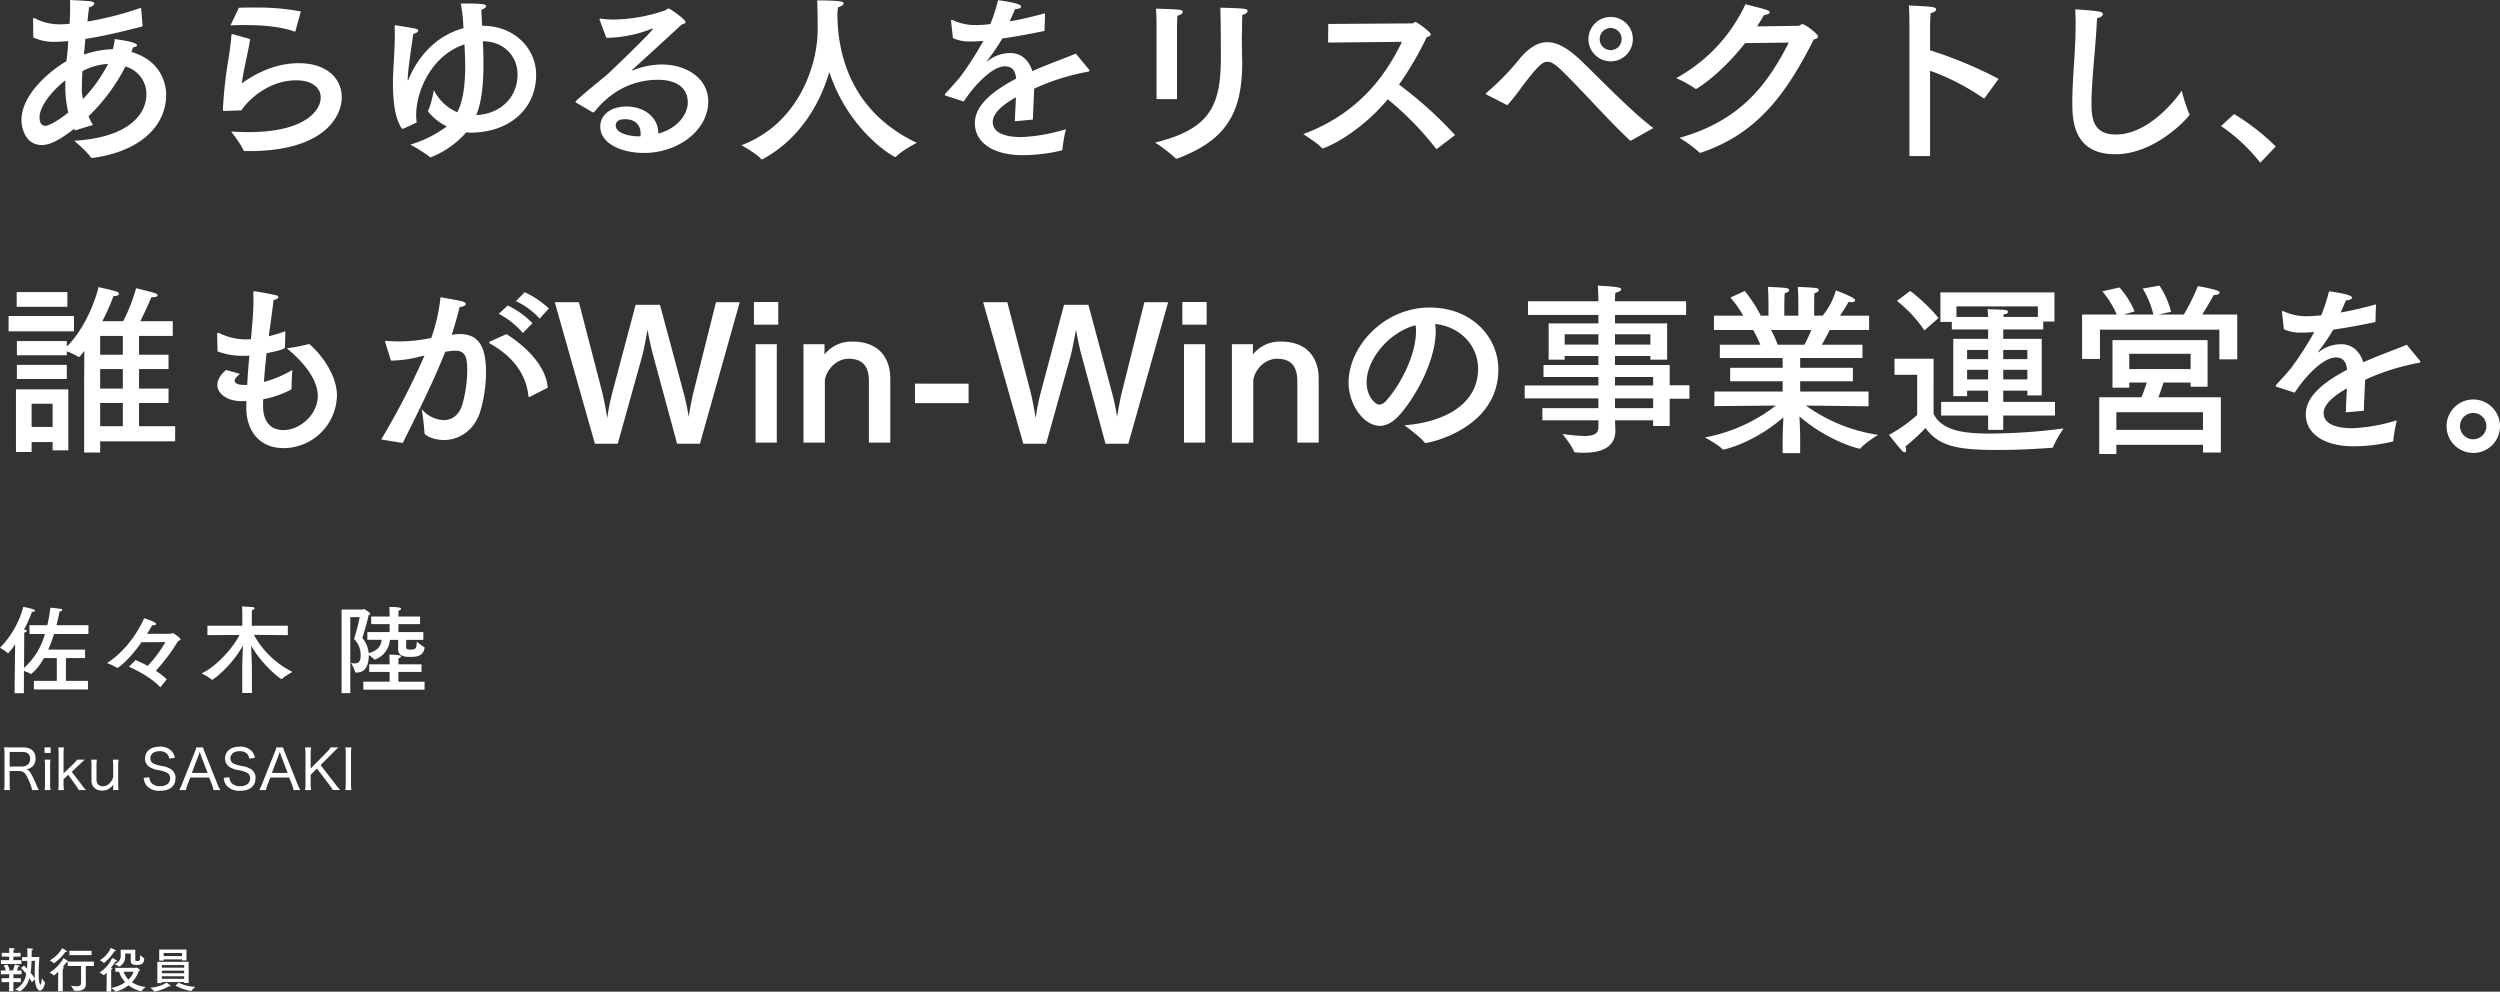 <svg xmlns="http://www.w3.org/2000/svg" width="678.38" height="269.093" viewBox="0 0 678.38 269.093"><rect x="0" y="0" width="678.38" height="269.093" fill="#333333" stroke="none"/><defs><style>.a{fill:#fff;}</style></defs><g transform="translate(-95.02 -298.65)"><path class="a" d="M38.3-38.25A88.566,88.566,0,0,1,23.75-34.5c.15-1.5.3-2.85.45-3.85.8-.2,1.4-.65,1.4-1.05,0-.25-.3-.5-1-.6-1.45-.15-5.55-.35-5.55-.35v1.65q0,2.475-.15,4.8c-.5.05-1.6.15-2.65.15a14.337,14.337,0,0,1-6.8-1.65.375.375,0,0,0-.25-.05c-.1,0-.2.05-.2.25l.05,5a12.869,12.869,0,0,0,5.8,1.2c1.3,0,3.25-.15,3.7-.2-.1,1.25-.15,2.5-.3,3.7-.05.6-.15,1.2-.2,1.75-5.4,3.2-12.2,9.5-12.2,15.95C5.85-5.45,7-1,11.35-1c1.8,0,4.15-.8,8.8-4.4l.2.45,4.9-1.5a17.273,17.273,0,0,1-1.2-2.35,50.648,50.648,0,0,0,10-13.5,7.77,7.77,0,0,1,5.7,7.45c0,5.95-5.4,11.85-19.6,12.7,0,0,3.55,2.95,4.45,4.45.15.2.35.2.6.2C37.7.8,45.1-5.9,45.1-14.65c0-.9,0-8.8-9.4-11.6.15-.4.25-.85.4-1.25.65-.05,1.1-.3,1.1-.55,0-.65-2.1-1.15-6.05-1.7a20.545,20.545,0,0,1-.5,2.75c-.35,0-.75.05-1.1.05a27.178,27.178,0,0,0-6.75,1.4c.15-1.4.25-2.85.4-4.25,5-.75,10.1-2,15.2-3.3a.331.331,0,0,0,.3-.35v-.1ZM29.35-23a40.777,40.777,0,0,1-6.55,9.25c-.05.1-.15.15-.25.25a10.667,10.667,0,0,1-.3-3.45c0-1.2.05-2.6.15-4.1A16.94,16.94,0,0,1,29.15-23Zm-11.6,4.45v1.3a30.659,30.659,0,0,0,.8,7.45c-2.95,2.35-5.4,3.6-6.2,3.6-.5,0-1.6-.2-1.6-2.3C10.75-11.65,14.4-15.95,17.75-18.55Zm63.9-18.7A64.607,64.607,0,0,0,68.8-38.3c-1.3,0-2.65,0-3.95.05l-2.3,4.8c1.4-.1,2.8-.1,4.2-.1,4.95,0,9.65.5,13.15,1.75a.184.184,0,0,0,.15.05c.05,0,.1-.1.15-.2Zm-18.4,6.2H63.1c-.2,0-.3.05-.3.3-.05,1.35-.35,3.55-.75,6.2a115.278,115.278,0,0,0-1.55,14c0,.3.1.3.35.3.4,0,4.5-.15,4.7-.15.55-1.1,6.15-8.15,14.85-8.15,4.45,0,6.65,2.1,6.65,4.65,0,3.55-4.3,9.4-19.6,9.4-1.55,0-3.1-.05-4.7-.15.2.3,2.8,3.6,3.3,5.05a.437.437,0,0,0,.45.25h1.15c19.7,0,25.1-8.9,25.1-14.65,0-4.9-3.9-9.2-11.65-9.2-4.3,0-9.55,1.25-15.45,5.45.3-2.95,1.8-8.85,2.25-12Zm67.4-6.65c.75-.25,1.3-.65,1.3-1,0-.65-2.3-.7-6.9-.7a45.172,45.172,0,0,1,.65,5c0,.55.05,1.1.1,1.7-6.35,1.7-11.6,6.3-14.8,13.55-.15.45-.25.6-.3.6s-.05-.05-.05-.2v-.4c.2-3.55,1.15-9.1,1.5-12,.85-.2,1.35-.55,1.35-.9,0-.55-.75-.55-5.85-1.4a.88.88,0,0,0-.3-.05c-.2,0-.25.15-.25.55.05.75.05,1.45.05,2.2,0,3.5-.3,6.75-.45,10.7-.05.75-.05,1.55-.05,2.4,0,4.4.5,9.25,2.25,11.95.1.2.2.3.35.3a1.272,1.272,0,0,0,.35-.1c.85-.35,2.9-1.35,3.5-1.6a12.711,12.711,0,0,1-.15-2.05c0-6.7,4.35-16.3,13.1-19.15.1,1.85.2,3.85.2,5.8,0,4.8-.5,9.5-2.15,12.6a12.644,12.644,0,0,1-6.35-6s-.75,4.15-1.55,5.5a.184.184,0,0,0-.05.15c0,.1.1.2.15.3a15.037,15.037,0,0,0,4.95,3.9,31.713,31.713,0,0,1-9.9,4.95,37.318,37.318,0,0,1,5.3,3.35.379.379,0,0,0,.2.1,24.765,24.765,0,0,0,9.7-6.8,10.526,10.526,0,0,0,1.25.1c10.65-.1,17.7-6.6,17.7-15.7,0-7-5.7-13.3-14.55-13.3h-.1C130.75-34.9,130.7-36.35,130.65-37.7Zm.4,8.55c5.85.05,9.4,4.15,9.4,9,0,6.2-4.55,10.7-11.2,11.05,1.55-3.7,1.95-8.75,1.95-13.85C131.2-25.05,131.15-27.1,131.05-29.15Zm33.5-.95h.75a34.285,34.285,0,0,0,11.45-2.4,2.249,2.249,0,0,1,.4-.1c.05,0,.05,0,.05.05,0,.4-5.75,6.1-11.8,11.85a4.6,4.6,0,0,1-.7.65c-2.05,1.75-5,4-8.4,7.1a.382.382,0,0,0-.1.25.268.268,0,0,0,.15.2l4.45,2.6a.451.451,0,0,0,.25.05.457.457,0,0,0,.25-.15c5.6-7,12.25-8.7,17.3-8.7,1.2,0,8.05.05,8.05,6.2,0,2.75-2.3,6.85-8,8.4v-.2c0-3.85-3.4-7.15-8.7-7.15-3.8,0-7.05,2-7.05,5.45,0,4.45,5.45,7.15,11.9,7.15,9.35,0,17.4-6.25,17.4-13.95,0-6.3-5.9-10.05-12.6-10.05a21.205,21.205,0,0,0-7.75,1.55c-.1,0-.25.1-.35.1a.049.049,0,0,1-.05-.05l.25-.25c3.9-3.55,9.05-8.25,13.25-12.15.7-.25,1.1-.4,1.1-.7,0-.75-4.25-3.7-4.6-3.7-.3,0-.5.35-1.05.55a44.655,44.655,0,0,1-13.85,2.45,26.2,26.2,0,0,1-3.5-.25h-.1a.229.229,0,0,0-.25.2.3.3,0,0,0,.05.2ZM173.8-3.35h-.35c-2.85,0-6.35-.9-6.35-2.95,0-.3.05-1.7,2.45-1.7,4.25,0,4.3,3.35,4.3,3.8A4.851,4.851,0,0,1,173.8-3.35Zm53.6-35c.9-.25,1.55-.7,1.55-1.1,0-.25-.3-.45-1.05-.55-2.25-.25-6.15-.25-6.15-.25.05.65.15,3.3.15,7.85,0,10.05-5.4,25.75-20.7,31.45,0,0,4.15,2.3,5.35,3.75a.2.2,0,0,0,.2.1.3.3,0,0,0,.2-.05c9.95-5.35,15.55-14.9,18.1-23.65,5.4,16.2,17.45,23.05,17.9,23.05a.382.382,0,0,0,.25-.1c1.35-1.55,5.6-3.75,5.6-3.75-14.6-6.85-21.4-19.55-21.55-34.65C227.25-37.35,227.4-38.05,227.4-38.35Zm56.2,1.6c-3.5.95-6.7,1.7-9.6,2.2.55-1.2,1.1-2.45,1.45-3.3,1.05-.05,1.65-.35,1.65-.75,0-.95-6.25-1.7-6.25-1.7a49.463,49.463,0,0,1-2.1,6.5c-1.45.15-2.7.25-3.75.25a14.534,14.534,0,0,1-6.4-1.3,1.272,1.272,0,0,0-.35-.1c-.1,0-.15.05-.15.2v.15l.5,4.6a10.921,10.921,0,0,0,4.85.9c.5,0,1.05,0,1.6-.05.55,0,1.15-.05,1.8-.1a89.468,89.468,0,0,1-6,9.4c-1.1,1.45-3,3.45-4.3,4.9a.665.665,0,0,0-.15.35c0,.1.1.2.35.25l4.8,1.55c2.7-4.25,7.7-9.55,11.1-9.55,1.9,0,2.85.95,3.1,3.35-6.6,3.45-11.2,7.35-11.2,12.05,0,5.45,5.2,8.7,12.95,8.7A46.079,46.079,0,0,0,288,.5c.2-.05.3-.1.3-.35a47.027,47.027,0,0,1,.95-5.45A47.681,47.681,0,0,1,277.3-3.15c-7.35,0-7.9-2.9-7.9-4.1,0-2.85,3.9-5.35,6.3-6.7-.1,2.15-.25,4.85-.3,6.5l4.9-.45c.05-2.05.25-6.15.35-8.4A61.3,61.3,0,0,1,295-20.85c.35-.05.65-.1.65-.3a.665.665,0,0,0-.15-.35l-3.55-4.3c-2.6,1.1-7.15,2.7-11.8,4.75-.95-3-3-4.85-5.85-4.9a9.906,9.906,0,0,0-6.15,2.05.432.432,0,0,1-.3.15c-.05,0-.05-.05.05-.15a53.332,53.332,0,0,0,4.1-6c3.2-.45,7.05-1.15,11.45-2.05Zm53.55.4c.9-.15,1.4-.6,1.4-1,0-.3-.25-.55-.9-.6-2.05-.25-6.5-.3-6.5-.3.15,3.6.15,11,.15,12.85v.9c0,13.35-3.4,19.25-17.85,22.85a37.922,37.922,0,0,1,5.5,4.2.454.454,0,0,0,.35.15.544.544,0,0,0,.25-.05C332.95-2.4,337.1-9.9,337.1-23.5c0-.65-.05-1.3-.05-2,0-1.05-.05-2.45-.05-3.8s.05-2.7.05-3.55C337.05-33.85,337.05-35.1,337.15-36.35ZM319.4-32.2s0-2.5.1-3.9c.9-.15,1.45-.65,1.45-1,0-.65-.5-.7-7.25-.9.15,1.75.15,4.15.15,5.6v18.95h5.55ZM380.45-29c-4,8.2-11,19.15-26.8,25.05,0,0,4,2.5,5.05,3.75a.367.367,0,0,0,.3.1c.35,0,9.2-3.35,17.6-13.3A82.634,82.634,0,0,1,389.65-.05c.05.1.1.1.15.1A.378.378,0,0,0,390,0l4.85-3.7a108.479,108.479,0,0,0-15.2-13.7,90.527,90.527,0,0,0,7.5-12.85c.65-.15,1.1-.45,1.1-.8,0-.65-3.85-3.35-4.1-3.35-.35,0-.55.4-.95.4l-22.75.15-.05,5.05Zm62.65-.75a6.018,6.018,0,0,0-6-6,6.028,6.028,0,0,0-6.05,6,6.039,6.039,0,0,0,6.05,6.05A6.028,6.028,0,0,0,443.1-29.75ZM409.05-11.8a61.4,61.4,0,0,0,4.05-5.15c4.1-5.35,5.4-6.65,6.8-6.65,1.1,0,2.25.8,3.8,2.3,6.1,5.95,12.55,13.4,18.55,19a.275.275,0,0,0,.25.1.378.378,0,0,0,.2-.05c.25-.15,5.95-3.35,5.95-3.35-5.95-4.5-13.45-12.35-19.3-18-3.45-3.35-6.5-5.3-9.45-5.3-2.45,0-4.85,1.35-7.45,4.4a67.256,67.256,0,0,1-9.1,9.35.268.268,0,0,0-.15.2c0,.1.1.25.35.35ZM437.1-32.75a2.966,2.966,0,0,1,2.95,3,2.966,2.966,0,0,1-2.95,3,2.977,2.977,0,0,1-3-3A2.977,2.977,0,0,1,437.1-32.75Zm48.3,3.95c-6.25,12.45-14,21.45-29.65,25.85A36.534,36.534,0,0,1,461.15,1a.275.275,0,0,0,.25.1.544.544,0,0,0,.25-.05c15.65-5.3,23.3-16.45,30.55-30.7.75-.15,1.15-.4,1.15-.8,0-.7-3.5-3.35-4.25-3.35-.4,0-.55.4-1,.45-.15,0-6.2.1-11.3.15.65-1,1.3-2.05,1.9-3.1.75,0,1.55-.3,1.55-.7,0-.2-.25-.45-.95-.7-.95-.35-4.4-1.15-5.65-1.5a43.932,43.932,0,0,1-18.8,20.05,30.133,30.133,0,0,1,5.1,2.8.457.457,0,0,0,.25.15c.2,0,6.6-3.85,13.35-12.45Zm56.95,9.85a113.724,113.724,0,0,0-18.6-7.75v-6.5s0-1.95.15-3.6c1.05-.2,1.5-.65,1.5-1,0-.7-1.55-.8-7.4-1.05.15,2,.15,5.55.15,5.55V2h5.6V-21.15a62.549,62.549,0,0,1,14.4,7.4c.1.05.15.1.25.1.05,0,.1-.05.2-.15Zm26.7-16.45c.95-.2,1.6-.65,1.6-1.1,0-.3-.3-.6-1-.7-1.35-.25-5.05-.55-6.5-.6.05,1.3.1,2.65.1,3.95,0,7.4-.9,14.65-.9,21.2,0,4.5.05,14.15,11.65,14.15,9.25,0,17.2-7.1,20-10.45a.457.457,0,0,0,.15-.25.711.711,0,0,0-.1-.3,43.374,43.374,0,0,1-2-6.25c-2.3,3.35-9.5,11.9-17.85,11.9-6.3,0-6.65-4.5-6.65-8.65C567.55-18.45,568.7-27.45,569.05-35.4ZM617.55-.6a60.412,60.412,0,0,0-11.3-8.8L602.7-6.15A47.678,47.678,0,0,1,613.35,3.8ZM18.3,38.9H4.55v4H18.3Zm28.6,7.9H38.1c1.4-2.75,3-6.5,3-6.5h.4c.8,0,1.25-.2,1.25-.5,0-.5-.15-.55-5.8-1.95a46.641,46.641,0,0,1-3.5,8.95H27.8a56.621,56.621,0,0,0,3-6.8c1,0,1.5-.3,1.5-.6,0-.25-.25-.5-.75-.65-1.7-.55-4.55-1.1-4.8-1.2C26.1,40.5,23.3,48.6,18.15,53.7V52.2H4.6v3.85H18.15V55a16.6,16.6,0,0,1,3.1,1.45.3.3,0,0,0,.2.05.2.2,0,0,0,.2-.1,18.81,18.81,0,0,0,1.25-1.55c0,3.45-.05,7.9-.05,8.45V82.45H27.2V79.4H47.55V75.3h-9.8V69h8V65.1h-8V59.8h8V55.9h-8V50.8H46.9ZM20.1,45.4H2.35v4.15H20.1ZM18.15,58.65H4.6V62.5H18.15Zm.4,6.65H4.35v17H8.6V79.6h5.7v2.25h4.25Zm14.8-14.5v5.1H27.2V50.8Zm0,9v5.3H27.2V59.8Zm0,9.2v6.3H27.2V69Zm-19.05.2v6.3H8.6V69.2ZM77.45,49.55c-1.45.5-3,.95-4.5,1.35.5-3.75,1-7.15,1.3-9.85.8-.1,1.3-.45,1.3-.75,0-.25-.25-.45-.7-.55-.2-.05-4.95-1.05-5.85-1.05-.2,0-.25.05-.25.25v.2c0,.55.05,1.15.05,1.75,0,3.15-.3,6.75-.7,10.8-.4,0-.85.05-1.25.05a16.231,16.231,0,0,1-7.3-1.7,1.272,1.272,0,0,0-.35-.1c-.2,0-.25.2-.25.5,0,.35.1,4.55.1,4.55a18.742,18.742,0,0,0,6.45,1.2c.7,0,1.45,0,2.2-.05q-.375,3.675-.6,7.95h-.85c-1.65,0-2.55-.45-2.55-1.15,0-.5.5-1.1,1.45-1.85l-3.8-1.05C59.7,61.45,59,62.85,59,64.1c0,2.4,2.7,4.4,6.55,4.4H66.9l-.05,1.3v.35c0,6.9,4,11.1,10.1,11.1A14.556,14.556,0,0,0,91.45,67c0-7.35-7.2-14-7.6-14-.05,0-.15.05-.2.05a44.263,44.263,0,0,1-5.8,1.1c4.4,3.65,8.4,8.35,8.4,12.95,0,5-4.8,9.25-9.3,9.25-3.05,0-5.5-1.8-5.55-6.4,0-.65,0-1.3.05-1.95a27.622,27.622,0,0,0,7.5-2.6c.1-.1.2-.2.2-.3v-.7c0-1.65.2-4.35.2-4.35a32.072,32.072,0,0,1-7.7,3.25c.15-2.65.45-5.3.7-7.8,4.65-.95,4.95-1.3,5-1.55Zm71.5-6.2a24.31,24.31,0,0,0-6.55-4.4l-2.4,2.4a20.389,20.389,0,0,1,6.45,4.75Zm-4.45,4a23.091,23.091,0,0,0-6.7-4.8l-2.45,2.25A22.156,22.156,0,0,1,141.9,50Zm4.15,17.5c-.4-5.2-4.75-10.4-11.2-14.55l-4.3,1.95c-.25.1-.4.2-.4.35,0,.05.1.2.35.35,7.1,4,9.8,9.25,10.3,14.15.05.2.1.3.2.3a.845.845,0,0,0,.25-.1ZM122.6,50.5c.9-2.75,1.8-6.1,2.15-7.55,1-.05,1.65-.4,1.65-.8,0-.3-.3-.55-.9-.7-1.2-.35-5.95-1.15-5.95-1.15a47.015,47.015,0,0,1-2.5,11.05,43.44,43.44,0,0,1-8.65.95q-1.95,0-3.45-.15h-.2c-.15,0-.25,0-.25.15a2.039,2.039,0,0,0,.1.35l1.5,4.85a31.869,31.869,0,0,0,6.7-.8c.8-.2,1.6-.4,2.4-.55A198.919,198.919,0,0,1,103.45,78.9l5.85.95c4.7-9.4,8.35-16.75,11.55-24.75.6-.1,2.2-.3,2.7-.3,2.9,0,3.25,2.1,3.25,5.3a33.8,33.8,0,0,1-1.45,9.7c-1,2.75-2.9,3.85-4.95,3.85a8.229,8.229,0,0,1-5.95-3,64.355,64.355,0,0,1,.75,6.5c0,.65,2.45,1.9,5.3,1.9,3.9,0,8-2.35,9.75-7.45a37.511,37.511,0,0,0,1.65-11c0-6.9-2-10.3-7.1-10.3a12.019,12.019,0,0,0-1.85.15Zm78.15-8.85H194.3l-6.05,24.2c-.4,1.55-1,4.65-1.35,6.95a63.209,63.209,0,0,0-1.35-6.45l-6.45-24h-6.6l-6.45,24.3a58,58,0,0,0-1.25,6.5c-.35-2.3-.95-5.4-1.35-7l-6.35-24.5h-6.55l10.9,38.4h6.2L174.3,56.2c.4-1.45.95-4.5,1.45-7.1.4,2.35,1,5.15,1.4,6.6l6.6,24.35h6.2Zm10.45-.05h-6.6v6.15h6.6Zm-.4,11.45h-5.75v26.7h5.75Zm30.8,9.3c0-5.3-2.9-10-10.15-10a9.242,9.242,0,0,0-7.7,3.5v-2.8h-5.7v26.7h5.8V62.8c.4-2.75,3.05-5.8,6.45-5.8,4.85,0,5.5,3.4,5.5,6.25v16.5h5.8Zm21.25,1.4H248.3v5.3h14.55ZM317,41.65h-6.45l-6.05,24.2c-.4,1.55-1,4.65-1.35,6.95a63.2,63.2,0,0,0-1.35-6.45l-6.45-24h-6.6l-6.45,24.3a58,58,0,0,0-1.25,6.5c-.35-2.3-.95-5.4-1.35-7l-6.35-24.5H266.8l10.9,38.4h6.2l6.65-23.85c.4-1.45.95-4.5,1.45-7.1.4,2.35,1,5.15,1.4,6.6L300,80.05h6.2Zm10.45-.05h-6.6v6.15h6.6Zm-.4,11.45H321.3v26.7h5.75Zm30.8,9.3c0-5.3-2.9-10-10.15-10a9.242,9.242,0,0,0-7.7,3.5v-2.8h-5.7v26.7h5.8V62.8c.4-2.75,3.05-5.8,6.45-5.8,4.85,0,5.5,3.4,5.5,6.25v16.5h5.8Zm31.6-14.8c6.8.75,11.65,5.85,11.65,12.15,0,10.3-10.3,14.65-20,15.35,0,0,4.35,3.15,5.45,4.65a.275.275,0,0,0,.25.15c1.25,0,19.8-4,19.8-19.95,0-8.85-7.3-16.8-18.6-16.8-12.6,0-22.05,10.7-22.05,20.4,0,5.85,4.1,11.7,8.5,11.7,1.7,0,3.5-.9,5.3-2.9,4.8-5.4,9.85-15.2,9.85-22.7A13.638,13.638,0,0,0,389.45,47.55Zm-5.3.35a9.7,9.7,0,0,1,.1,1.7c0,6.3-4.15,14.45-8.1,18.8a2.743,2.743,0,0,1-1.85,1.05c-1.05,0-3.45-2.2-3.45-6.05C370.85,57.2,376.85,49.8,384.15,47.9Zm73.4-6.5h-19.3v-.25s0-1.2.1-2.05c.9-.2,1.6-.6,1.6-.95,0-.6-2.1-.75-6.35-1,.1,1.85.15,3.55.15,3.55v.7h-19.1v3.7h19.1v2.3h-13.5v9.85h4.35v-1h9.15V58.7h-14.9v3.25h14.9v2.3h-20v3.5h20V70.4h-15.2v3.3h15.2v1.9c0,1.75-1.25,2.35-3.85,2.35a44.323,44.323,0,0,1-5.9-.55s2.75,3.45,3.1,4.75a.445.445,0,0,0,.4.25,20.084,20.084,0,0,0,2.4.1c5.55,0,8.45-2.1,8.45-5.95,0-.3-.05-1.35-.1-2.85H448.6v1.55h4.5v-7.4h5.35V64.2H453.1V58.7H438.25V56.25h9.6v1h4.55V47.4H438.25V45.1h19.3Zm-9.7,8.95v2.8h-9.6v-2.8Zm.75,11.6v2.3H438.25v-2.3Zm-14.85-11.6v2.8H424.6v-2.8Zm14.85,17.4V70.4H438.25V67.75ZM507.2,45.3h-7.9c1.25-1.8,2.35-3.75,2.35-3.75a4.985,4.985,0,0,0,.8.1c.6,0,.95-.2.95-.5,0-.2-.2-.45-.6-.7-1.45-.8-4.6-2-4.6-2a19.1,19.1,0,0,1-3.6,6.85h-2.3V42.25s0-1.85.05-3.05c.85-.2,1.2-.5,1.2-.8s-.3-.55-.8-.6c-1-.15-4.9-.3-4.9-.3.15,1.85.15,4.45.15,4.45V45.3h-3.8V42.25s0-1.8.1-3.05c.85-.2,1.2-.5,1.2-.8s-.3-.55-.85-.6c-.95-.15-4.9-.3-4.9-.3.15,1.95.15,4.5.15,4.5v3.3h-2.1a36.232,36.232,0,0,0-4.35-6.7l-3.9,1.8a27.925,27.925,0,0,1,3.5,4.9H465.1v3.9h10.65a37.694,37.694,0,0,1,1.95,4h-11v3.6h17.05v2.65H469.5V63.1h14.25v2.8h-18.5l-.05,3.95,16.7-.15a44.725,44.725,0,0,1-19.25,8.65s3.9,2.15,4.75,3.2a.379.379,0,0,0,.2.1c.4,0,8.3-1.8,16.35-8.75-.1,2-.2,4.5-.2,5.65V82.6h4.75V78.5c0-1.55-.1-3.95-.2-5.85,7.95,6.8,16,8.75,16.4,8.75a.275.275,0,0,0,.25-.15c.9-1.25,4.7-3.6,4.7-3.6a44.78,44.78,0,0,1-19.6-7.95l17,.2v-4H488.5V63.1h14.3V59.45H488.5V56.8h16.9V53.2H494.35a44,44,0,0,0,2.15-4h10.7Zm-15.7,3.9a34.32,34.32,0,0,1-1.85,4H482.4a25.867,25.867,0,0,0-1.8-4Zm66-10.2H526.55v8h3.1v2.05h9.85V51.6h-9.45V67.15h3.75v-1.5h5.7V68.7H526.75v3.7H539.5v3.9h4.1V72.4h14.05V68.7H543.6V65.65h6.55v1.3h3.9V51.6H543.6V49.05h10.85V46.9h3.05Zm-31.45,6.95a45.828,45.828,0,0,0-7.7-7.35l-3.6,2.7a34.588,34.588,0,0,1,7.45,8ZM524.7,57H514.1v4.35h6.15v10.9a40.124,40.124,0,0,1-7.65,5.4s2.45,3.15,3.5,4.25a1.255,1.255,0,0,0,.75.5c.25,0,.4-.25.4-.65a2.489,2.489,0,0,0-.2-.95,50.8,50.8,0,0,0,5.45-5c3.7,4.95,8.55,5.95,19.65,5.95,5.25,0,10.85-.3,14.7-.6.2,0,.25-.05.3-.25a28.164,28.164,0,0,1,2.85-5,156.641,156.641,0,0,1-19.95,1.4c-6.5,0-13-.55-15.35-5.35ZM553,42.8v2.85h-9.35c0-.25.05-.55.05-.7.8-.05,1.2-.35,1.2-.65,0-.25-.3-.5-.85-.55-1.15-.1-4.7-.2-4.7-.2.05.5.1,1.45.15,2.1h-8.6V42.8Zm-2.85,11.8v2.5H543.6V54.6Zm0,5.4v2.6H543.6V60ZM539.5,54.6v2.5h-5.7V54.6Zm0,5.4v2.6h-5.7V60Zm67.6-15h-9.5c1.2-1.95,2.8-4.6,3.1-5.3,1.15,0,1.6-.3,1.6-.6,0-.25-.25-.5-.7-.65a40.521,40.521,0,0,0-5.2-1.15,52.842,52.842,0,0,1-3.8,7.7h-6.85l3.4-.75a23.631,23.631,0,0,0-3.15-7.1l-4.55.8a25.35,25.35,0,0,1,2.9,7.05H576.3l2.95-.85a23.444,23.444,0,0,0-4.1-6.5L570.5,38.7a25.508,25.508,0,0,1,3.9,6.3H565V57.05h4.85V49.1h32.4v8.05h4.85Zm-8.05,6.95h-25.8v12.9h4.55v-1.4h4.75c-.4,1.25-.9,2.75-1.45,4H569.65v15.4h4.65v-2.5h23.5v2.1h4.85v-15H585.7c.45-1.1,1.05-2.95,1.4-4h7.35V64.6h4.6Zm-4.6,3.7V59.8H577.8V55.65ZM597.8,71.5v4.8H574.3V71.5Zm46.95-29.25c-3.5.95-6.7,1.7-9.6,2.2.55-1.2,1.1-2.45,1.45-3.3,1.05-.05,1.65-.35,1.65-.75,0-.95-6.25-1.7-6.25-1.7a49.459,49.459,0,0,1-2.1,6.5c-1.45.15-2.7.25-3.75.25a14.534,14.534,0,0,1-6.4-1.3,1.272,1.272,0,0,0-.35-.1c-.1,0-.15.05-.15.2v.15l.5,4.6a10.922,10.922,0,0,0,4.85.9c.5,0,1.05,0,1.6-.05.55,0,1.15-.05,1.8-.1a89.458,89.458,0,0,1-6,9.4c-1.1,1.45-3,3.45-4.3,4.9a.665.665,0,0,0-.15.35c0,.1.1.2.35.25l4.8,1.55c2.7-4.25,7.7-9.55,11.1-9.55,1.9,0,2.85.95,3.1,3.35-6.6,3.45-11.2,7.35-11.2,12.05,0,5.45,5.2,8.7,12.95,8.7a46.079,46.079,0,0,0,10.5-1.25c.2-.05.3-.1.3-.35a47.02,47.02,0,0,1,.95-5.45,47.68,47.68,0,0,1-11.95,2.15c-7.35,0-7.9-2.9-7.9-4.1,0-2.85,3.9-5.35,6.3-6.7-.1,2.15-.25,4.85-.3,6.5l4.9-.45c.05-2.05.25-6.15.35-8.4a61.3,61.3,0,0,1,14.35-4.55c.35-.05.65-.1.65-.3a.665.665,0,0,0-.15-.35l-3.55-4.3c-2.6,1.1-7.15,2.7-11.8,4.75-.95-3-3-4.85-5.85-4.9a9.906,9.906,0,0,0-6.15,2.05.432.432,0,0,1-.3.15c-.05,0-.05-.05.05-.15a53.339,53.339,0,0,0,4.1-6c3.2-.45,7.05-1.15,11.45-2.05ZM678.4,75.3a7.25,7.25,0,1,0-7.25,7.25A7.223,7.223,0,0,0,678.4,75.3Zm-7.25-3.6a3.575,3.575,0,1,1-3.6,3.6A3.585,3.585,0,0,1,671.15,71.7Z" transform="translate(95 339)"/><path class="a" d="M24.518-16.562H15.86c.338-1.326.6-2.6.832-3.718.52-.1.728-.26.728-.416s-.208-.286-.494-.312c-.572-.078-2.73-.312-2.73-.312a47.2,47.2,0,0,1-.832,4.758H8.528v2.392h4.186a19.283,19.283,0,0,1-5.668,9.2L7.1-14.534c.442-.13.7-.338.7-.494,0-.13-.156-.26-.52-.286l-.26-.026a34.546,34.546,0,0,0,2.158-4.81H9.23c.416,0,.78-.182.78-.39,0-.364-2.21-.806-3.172-.988A25.114,25.114,0,0,1,.52-10.426,11.484,11.484,0,0,1,2.626-8.97a.2.2,0,0,0,.1.052,17.135,17.135,0,0,0,1.9-2.47L4.472,1.9H6.994L7.02-4.134a10.047,10.047,0,0,1,1.872.806A.1.1,0,0,0,8.97-3.3a14.211,14.211,0,0,0,3.458-4.342h3.51v6.188H9.724V.884H24.388v-2.34h-5.98V-7.644h5.2V-9.932H13.6a38.042,38.042,0,0,0,1.586-4.238h9.334ZM45.4-11.96a33.245,33.245,0,0,1-4.81,6.448,28.678,28.678,0,0,0-3.276-1.56L35.516-5.3c2.262,1.014,6.422,3.224,8.5,5.616L45.76-1.872A18.082,18.082,0,0,0,42.8-4.186,50.826,50.826,0,0,0,48.88-12.3c.39-.078.624-.234.624-.442,0-.416-1.976-1.69-2.132-1.69s-.26.156-.416.182c-.13.026-4,.026-6.526.052.65-1.066,1.144-1.9,1.4-2.366a1.266,1.266,0,0,0,.312.026c.442,0,.728-.156.728-.338,0-.624-3.25-1.56-3.25-1.56C38.532-15.782,34.97-9.672,29.562-6.292A17.314,17.314,0,0,1,32.24-5.018c.052.026.078.052.13.052.1,0,2.73-1.56,6.552-6.968Zm33.228-4.446H68.848V-19.63s.026-.78.052-1.04c.494-.1.7-.286.7-.468,0-.156-.156-.286-.416-.312-.65-.078-2.834-.182-2.99-.182.078.676.078,1.82.078,1.82v3.406H56.81v2.548l8.684-.052c-1.456,3.068-5.954,8.424-10.27,10.426a16.136,16.136,0,0,1,2.782,1.716.1.1,0,0,0,.078.026c.286,0,5.33-3.718,8.346-9.308-.078,2.288-.182,5.642-.182,5.85V1.846h2.626V-5.2c0-.26-.13-3.562-.208-5.824,2.886,5.148,7.878,9.074,8.242,9.074.052,0,.078,0,.1-.026a16.491,16.491,0,0,1,2.886-1.9A24.274,24.274,0,0,1,69.42-13.936l9.2.078Zm35.88-2.5h-5.876v-.52s0-.728.052-1.118c.442-.078.676-.286.676-.468s-.234-.494-3.2-.494c.052.676.078,1.768.078,1.768v.832h-4.992v2.054h4.992v2.158H100.2v2.106h3.874v.026c-.182,1.768-1.17,2.938-3.51,3.588a7.324,7.324,0,0,0-1.716-4.108c.1-.39,1.118-3.536,1.716-6.24.338-.078.468-.208.468-.338a4.835,4.835,0,0,0-1.846-1.3c-.13,0-.234.156-.286.156H93.21V1.872h2.366V-18.746h2.548a50.753,50.753,0,0,1-1.534,5.928,6.116,6.116,0,0,1,1.794,4.446c0,1.508-.442,2.184-1.586,2.184a4.572,4.572,0,0,1-1.066-.156,10.274,10.274,0,0,1,1.17,2.5c.026.1.1.13.208.13h.182c2.626,0,3.3-2.34,3.3-4.732a6.448,6.448,0,0,1,1.456,1.144c.052.052.078.078.13.078a6.079,6.079,0,0,0,4.108-5.148l.026-.208h2.262c0,.962-.026,2.106-.026,2.548,0,2,2.158,2.08,3.016,2.08,1.976,0,3.744-.078,4.16-2.444v-.078a.188.188,0,0,0-.1-.156,8.858,8.858,0,0,1-2-1.534c-.052,1.742-.156,2.236-1.742,2.236-.806,0-1.17-.208-1.17-.6,0-.13.026-1.092.052-2.054h4.628V-14.69h-6.76v-2.158H114.5Zm.39,12.974h-6.266v-.624a10.66,10.66,0,0,1,.052-1.066c.39-.052.65-.26.65-.442,0-.13-.1-.26-.39-.312-.52-.1-2.418-.208-2.782-.208.052.676.078,1.716.078,1.716v.936H100.7v2.054h5.538v2.652H99.112V.936h16.614V-1.222h-7.1V-3.874h6.266Z" transform="translate(94.5 484.854)"/><path class="a" d="M9.1-8.372c.013-.65.013-1.456.026-1.924.247-.039.377-.13.377-.221,0-.065-.091-.13-.286-.143-.39-.039-1.326-.091-1.326-.091.026.4.065,1.508.065,2.379H6.513v1.04H7.93c-.013.624-.013,1.365-.078,2.132-.481-.52-.819-.858-.819-.858l-.832.65A15.05,15.05,0,0,1,7.644-3.822,5.788,5.788,0,0,1,4.6.442,5.752,5.752,0,0,1,5.9.936a.048.048,0,0,0,.039.013,5.734,5.734,0,0,0,2.548-3.6,12.705,12.705,0,0,1,.689,1.144l.806-.806C10.2.39,11.063.741,11.362.741c.624,0,1.2-1.053,1.378-2.119V-1.4A.1.1,0,0,0,12.7-1.5a6.858,6.858,0,0,1-.819-1.144c-.013.286-.156,1.781-.4,1.781-.143,0-.468-.65-.468-3.12,0-1.651.143-3.445.182-4.394ZM6.11-9.5H4.16v-.312s.013-.4.026-.533c.26-.052.364-.143.364-.221s-.1-.143-.273-.156c-.26-.026-1.3-.078-1.3-.078.039.325.039.91.039.91v.39H1l.013,1.014h2v.962H.767v1.04H6.318v-1.04H4.16v-.962H6.11Zm.26,4.771H5.083c.221-.52.39-1.027.39-1.027.273,0,.377-.065.377-.143s-.078-.143-.221-.182c-.286-.091-1.118-.247-1.118-.247a10.7,10.7,0,0,1-.468,1.6H2.691l.442-.13a5.375,5.375,0,0,0-.624-1.469l-.975.26A4.6,4.6,0,0,1,2.08-4.732H.754V-3.7H3v1.079H.949V-1.56H3V.923H4.16V-1.56H6.175V-2.626H4.16V-3.7H6.37Zm3.64-2.6c-.013.78-.078,1.963-.078,3.185,0,.52.013,1.04.039,1.534a17.679,17.679,0,0,0-1.144-1.5,23.528,23.528,0,0,0,.247-3.224Zm15.353-2.743H19.344v1.183h6.019Zm-7.124.325a1,1,0,0,0,.2.026c.143,0,.234-.052.234-.13,0-.052-.052-.143-.182-.234a11.515,11.515,0,0,0-1.1-.689A8.54,8.54,0,0,1,14-7.462a6.406,6.406,0,0,1,1.105.754c.013.013.026.026.039.026A11.874,11.874,0,0,0,18.239-9.75ZM26-7.137H19.006c-.013-.065-.078-.13-.182-.221a12.581,12.581,0,0,0-1.079-.715,10.511,10.511,0,0,1-3.783,3.9,6.378,6.378,0,0,1,1.131.78c.013.013.026.026.039.026s.039-.013.065-.039a13.557,13.557,0,0,0,1.118-.962L16.276.923h1.261v-6.11c.234-.078.377-.182.377-.273,0-.065-.091-.13-.286-.156H17.5a13.341,13.341,0,0,0,1.079-1.391.721.721,0,0,0,.221.039c.039,0,.078-.013.1-.013v1.04h3.614v4.719c0,.624-.559.793-1.222.793A10.24,10.24,0,0,1,19.76-.6,7.652,7.652,0,0,1,20.592.689c.013.052.065.065.117.065a7.388,7.388,0,0,0,.767.039c1.144,0,2.353-.3,2.353-1.885,0-.234-.026-1.131-.026-1.729v-3.12H26Zm11.232-3.224H33.254c0,.169.026.884.026,1.43a2.325,2.325,0,0,1-1.729,2.483,7.725,7.725,0,0,1,1.313.65c.013.013.026.013.052.013a.048.048,0,0,0,.039-.013,3.019,3.019,0,0,0,1.521-2.847c0-.312.013-.455.013-.676H36v2c0,.962.78,1.105,1.6,1.105,1.56,0,1.989-.507,2.054-1.742,0-.091-.013-.1-.026-.1a5.518,5.518,0,0,1-1.092-.884c0,1.43-.039,1.651-.767,1.651-.4,0-.533-.091-.533-.312Zm-5.694.416a.921.921,0,0,0,.182.013c.156,0,.247-.039.247-.117s-.065-.143-.208-.234a12.667,12.667,0,0,0-1.17-.559A7.554,7.554,0,0,1,27.6-7.5a4.925,4.925,0,0,1,1.079.715c.013,0,.026.013.039.013s.026-.013.039-.013A11.477,11.477,0,0,0,31.538-9.945Zm.273,4.511v1.053h1.014a7.987,7.987,0,0,0,1.664,2.847A9.98,9.98,0,0,1,30.68.026l.013-4.42a6.04,6.04,0,0,1,.026-.624c.208-.052.338-.143.338-.221s-.078-.13-.26-.156c-.013,0-.091-.013-.195-.026a13.476,13.476,0,0,0,1.235-1.755.8.8,0,0,0,.169.013c.169,0,.273-.052.273-.13s-.052-.143-.195-.234c-.4-.26-1.131-.611-1.131-.611a8.976,8.976,0,0,1-3.419,3.965,5.068,5.068,0,0,1,1.079.728c.013.013.026.013.052.013a6.809,6.809,0,0,0,.806-.728L29.432,1H30.68V.039A5.645,5.645,0,0,1,31.889,1a.068.068,0,0,0,.052.026c.013,0,.026-.013.039-.013A10.073,10.073,0,0,0,35.4-.7,9.2,9.2,0,0,0,38.779.91h.026c.026,0,.039,0,.052-.013A7.7,7.7,0,0,1,40.066-.247a8.652,8.652,0,0,1-3.757-1.274,9.5,9.5,0,0,0,1.924-3.094c.13-.026.3-.091.3-.182,0-.143-.832-.728-.923-.728-.065,0-.13.078-.221.078Zm4.966,1.053a5.488,5.488,0,0,1-1.4,2.119,5.868,5.868,0,0,1-1.326-2.119Zm14.352-6.032h-7.41v3h1.209v-.325H49.92v.286h1.209Zm.585,3.328h-8.5V-1.3h1.222v-.286h6.058v.26h1.222ZM48.126-.611A13.218,13.218,0,0,0,52.364.819a.108.108,0,0,0,.1-.039A6.462,6.462,0,0,1,53.56-.286a11.288,11.288,0,0,1-4.576-1.131Zm-2.418-.832A9.063,9.063,0,0,1,41.275-.065,8.1,8.1,0,0,1,42.406.949a.071.071,0,0,0,.065.039c.013,0,.026-.013.039-.013A11.973,11.973,0,0,0,46.4-.468a.683.683,0,0,0,.312.091c.091,0,.143-.026.143-.091C46.852-.689,45.747-1.43,45.708-1.443ZM49.92-9.464v.832H44.928v-.832Zm.572,3.276v.7H44.434v-.7Zm0,1.521v.689H44.434v-.689Zm0,1.508v.689H44.434v-.689Z" transform="translate(94.5 566.716)"/><path class="a" d="M10.575,13a12.742,12.742,0,0,1-.69-1.425c-.48-1.11-.84-1.89-1.17-2.535C8.175,7.99,7.8,7.585,7.2,7.39a3.1,3.1,0,0,0,1.62-.78A2.839,2.839,0,0,0,9.66,4.4c0-1.92-1.215-2.97-3.435-2.97H2.85c-.735,0-1.2-.015-1.725-.045a11.383,11.383,0,0,1,.12,1.785V11.23A9.925,9.925,0,0,1,1.125,13H2.76a9.713,9.713,0,0,1-.12-1.77V7.84h2.6c1.185,0,1.77.585,2.625,2.64A10.873,10.873,0,0,1,8.73,13ZM2.64,6.61V2.665H6.12C7.485,2.665,8.2,3.31,8.2,4.54a1.958,1.958,0,0,1-.54,1.455,2.333,2.333,0,0,1-1.62.615ZM12.1,1.435v1.5H13.77v-1.5Zm.03,3.315a11.8,11.8,0,0,1,.1,1.77v4.71a13.686,13.686,0,0,1-.1,1.77h1.59a13.065,13.065,0,0,1-.1-1.77V6.535a11.619,11.619,0,0,1,.1-1.785Zm3.69-3.315A11.665,11.665,0,0,1,15.93,3.2V11.23A11.665,11.665,0,0,1,15.825,13H17.37a11.767,11.767,0,0,1-.105-1.74v-1.2l1.275-1.2,1.875,2.64a8.164,8.164,0,0,1,.96,1.5h1.98a12.85,12.85,0,0,1-1.32-1.62L19.5,8.05l2.1-1.98c.015-.015.12-.12.27-.255.21-.21.39-.375.54-.51.405-.36.405-.36.615-.555H20.94a6.442,6.442,0,0,1-1.095,1.23l-2.58,2.505V3.2a11.535,11.535,0,0,1,.105-1.77ZM30.63,4.75a13.371,13.371,0,0,1,.105,1.77V9.46a3.324,3.324,0,0,1-.765,1.455,2.553,2.553,0,0,1-2.04,1.065c-1.14,0-1.725-.675-1.725-1.995V6.52a13.217,13.217,0,0,1,.1-1.77H24.735a11.2,11.2,0,0,1,.105,1.755v3.69a3.2,3.2,0,0,0,.45,1.83,2.818,2.818,0,0,0,2.445,1.11,3.367,3.367,0,0,0,3.03-1.665,6.152,6.152,0,0,0-.03.645V13h1.47a10.592,10.592,0,0,1-.12-1.77V6.52a10.364,10.364,0,0,1,.12-1.77Zm8.385,4.935a3.835,3.835,0,0,0,.765,2.1,4.482,4.482,0,0,0,3.69,1.41c2.64,0,4.17-1.26,4.17-3.435a2.667,2.667,0,0,0-1.05-2.28,5.5,5.5,0,0,0-2.415-.96,11.392,11.392,0,0,1-2.145-.54,1.667,1.667,0,0,1-1.215-1.605c0-1.14,1.02-1.92,2.5-1.92a2.7,2.7,0,0,1,2.13.825,2.274,2.274,0,0,1,.495,1.185l1.515-.2a3.6,3.6,0,0,0-.675-1.62A4.081,4.081,0,0,0,43.35,1.225c-2.415,0-3.975,1.26-3.975,3.2A2.63,2.63,0,0,0,40.71,6.805a6.527,6.527,0,0,0,2.1.765,7.814,7.814,0,0,1,2.52.72,1.666,1.666,0,0,1,.84,1.545c0,1.32-1.035,2.115-2.73,2.115a2.965,2.965,0,0,1-2.43-.99,2.416,2.416,0,0,1-.45-1.44ZM59.775,13a14.271,14.271,0,0,1-.8-1.74l-3.36-8.4a10.32,10.32,0,0,1-.51-1.425H53.28A8.608,8.608,0,0,1,52.8,2.86l-3.345,8.4a12.825,12.825,0,0,1-.8,1.74h1.815a8.06,8.06,0,0,1,.465-1.545l.72-1.86h5.115l.735,1.86A11.614,11.614,0,0,1,57.96,13Zm-3.42-4.635H52.08l1.815-4.8c.03-.075.075-.225.15-.435.03-.105.09-.285.165-.495.27.8.27.8.315.93Zm4.38,1.32a3.835,3.835,0,0,0,.765,2.1,4.482,4.482,0,0,0,3.69,1.41c2.64,0,4.17-1.26,4.17-3.435a2.667,2.667,0,0,0-1.05-2.28A5.5,5.5,0,0,0,65.9,6.52a11.392,11.392,0,0,1-2.145-.54,1.667,1.667,0,0,1-1.215-1.605c0-1.14,1.02-1.92,2.5-1.92a2.7,2.7,0,0,1,2.13.825,2.274,2.274,0,0,1,.5,1.185l1.515-.2a3.6,3.6,0,0,0-.675-1.62A4.081,4.081,0,0,0,65.07,1.225c-2.415,0-3.975,1.26-3.975,3.2A2.63,2.63,0,0,0,62.43,6.805a6.528,6.528,0,0,0,2.1.765,7.814,7.814,0,0,1,2.52.72,1.666,1.666,0,0,1,.84,1.545c0,1.32-1.035,2.115-2.73,2.115a2.965,2.965,0,0,1-2.43-.99,2.416,2.416,0,0,1-.45-1.44ZM81.495,13a14.272,14.272,0,0,1-.795-1.74l-3.36-8.4a10.32,10.32,0,0,1-.51-1.425H75a8.608,8.608,0,0,1-.48,1.425l-3.345,8.4A12.825,12.825,0,0,1,70.38,13h1.815a8.059,8.059,0,0,1,.465-1.545l.72-1.86h5.115l.735,1.86A11.614,11.614,0,0,1,79.68,13Zm-3.42-4.635H73.8l1.815-4.8c.03-.075.075-.225.15-.435.03-.105.09-.285.165-.495.27.8.27.8.315.93Zm8.94-2.13,3.24-3.24c.81-.84,1.02-1.035,1.56-1.56H89.73A5.789,5.789,0,0,1,88.665,2.74l-4.35,4.425V3.19a8.072,8.072,0,0,1,.135-1.755H82.8a10.293,10.293,0,0,1,.12,1.755v8.055A10.181,10.181,0,0,1,82.8,13h1.65a8.42,8.42,0,0,1-.135-1.755V8.86l1.71-1.7,3.39,4.47a9.209,9.209,0,0,1,.9,1.365h2.04a13.6,13.6,0,0,1-1.425-1.725Zm6.705-4.8a9.536,9.536,0,0,1,.12,1.755v8.055A9.746,9.746,0,0,1,93.72,13h1.665a9.96,9.96,0,0,1-.12-1.755V3.19a10.18,10.18,0,0,1,.12-1.755Z" transform="translate(95 500.031)"/></g></svg>